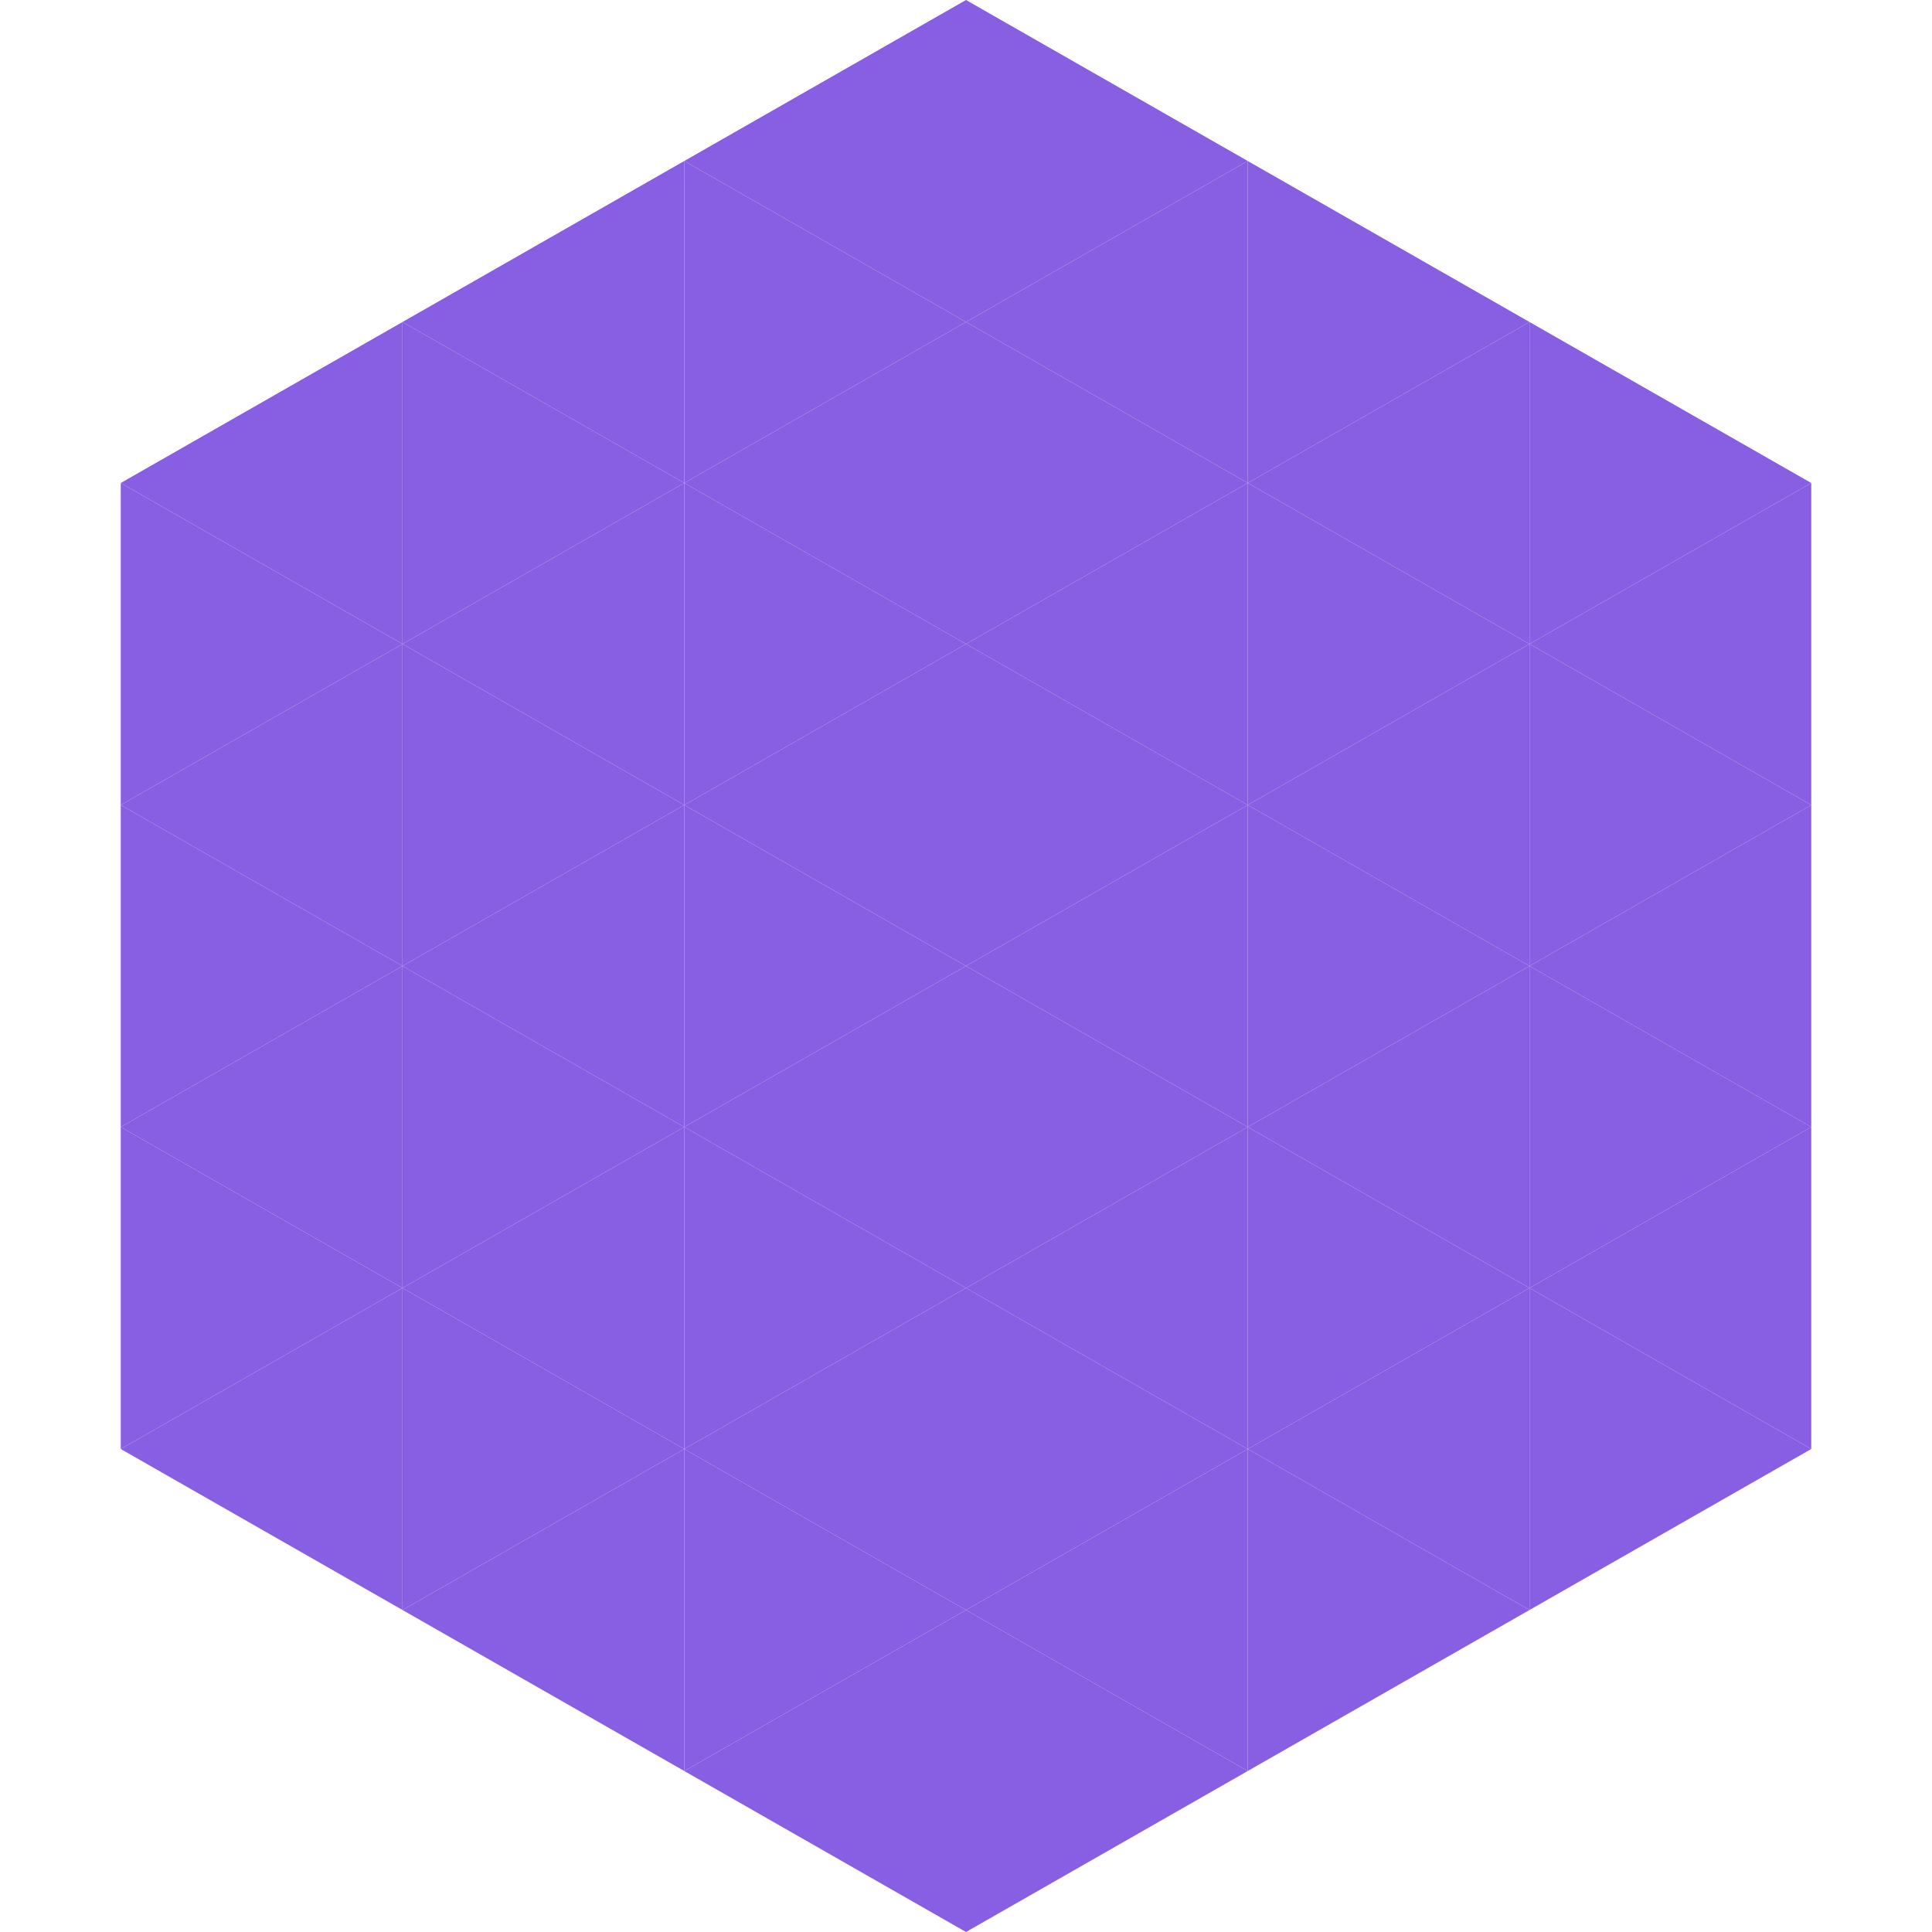 <?xml version="1.0"?>
<!-- Generated by SVGo -->
<svg width="240" height="240"
     xmlns="http://www.w3.org/2000/svg"
     xmlns:xlink="http://www.w3.org/1999/xlink">
<polygon points="50,40 15,60 50,80" style="fill:rgb(136,94,226)" />
<polygon points="190,40 225,60 190,80" style="fill:rgb(136,94,226)" />
<polygon points="15,60 50,80 15,100" style="fill:rgb(136,94,226)" />
<polygon points="225,60 190,80 225,100" style="fill:rgb(136,94,226)" />
<polygon points="50,80 15,100 50,120" style="fill:rgb(136,94,226)" />
<polygon points="190,80 225,100 190,120" style="fill:rgb(136,94,226)" />
<polygon points="15,100 50,120 15,140" style="fill:rgb(136,94,226)" />
<polygon points="225,100 190,120 225,140" style="fill:rgb(136,94,226)" />
<polygon points="50,120 15,140 50,160" style="fill:rgb(136,94,226)" />
<polygon points="190,120 225,140 190,160" style="fill:rgb(136,94,226)" />
<polygon points="15,140 50,160 15,180" style="fill:rgb(136,94,226)" />
<polygon points="225,140 190,160 225,180" style="fill:rgb(136,94,226)" />
<polygon points="50,160 15,180 50,200" style="fill:rgb(136,94,226)" />
<polygon points="190,160 225,180 190,200" style="fill:rgb(136,94,226)" />
<polygon points="15,180 50,200 15,220" style="fill:rgb(255,255,255); fill-opacity:0" />
<polygon points="225,180 190,200 225,220" style="fill:rgb(255,255,255); fill-opacity:0" />
<polygon points="50,0 85,20 50,40" style="fill:rgb(255,255,255); fill-opacity:0" />
<polygon points="190,0 155,20 190,40" style="fill:rgb(255,255,255); fill-opacity:0" />
<polygon points="85,20 50,40 85,60" style="fill:rgb(136,94,226)" />
<polygon points="155,20 190,40 155,60" style="fill:rgb(136,94,226)" />
<polygon points="50,40 85,60 50,80" style="fill:rgb(136,94,226)" />
<polygon points="190,40 155,60 190,80" style="fill:rgb(136,94,226)" />
<polygon points="85,60 50,80 85,100" style="fill:rgb(136,94,226)" />
<polygon points="155,60 190,80 155,100" style="fill:rgb(136,94,226)" />
<polygon points="50,80 85,100 50,120" style="fill:rgb(136,94,226)" />
<polygon points="190,80 155,100 190,120" style="fill:rgb(136,94,226)" />
<polygon points="85,100 50,120 85,140" style="fill:rgb(136,94,226)" />
<polygon points="155,100 190,120 155,140" style="fill:rgb(136,94,226)" />
<polygon points="50,120 85,140 50,160" style="fill:rgb(136,94,226)" />
<polygon points="190,120 155,140 190,160" style="fill:rgb(136,94,226)" />
<polygon points="85,140 50,160 85,180" style="fill:rgb(136,94,226)" />
<polygon points="155,140 190,160 155,180" style="fill:rgb(136,94,226)" />
<polygon points="50,160 85,180 50,200" style="fill:rgb(136,94,226)" />
<polygon points="190,160 155,180 190,200" style="fill:rgb(136,94,226)" />
<polygon points="85,180 50,200 85,220" style="fill:rgb(136,94,226)" />
<polygon points="155,180 190,200 155,220" style="fill:rgb(136,94,226)" />
<polygon points="120,0 85,20 120,40" style="fill:rgb(136,94,226)" />
<polygon points="120,0 155,20 120,40" style="fill:rgb(136,94,226)" />
<polygon points="85,20 120,40 85,60" style="fill:rgb(136,94,226)" />
<polygon points="155,20 120,40 155,60" style="fill:rgb(136,94,226)" />
<polygon points="120,40 85,60 120,80" style="fill:rgb(136,94,226)" />
<polygon points="120,40 155,60 120,80" style="fill:rgb(136,94,226)" />
<polygon points="85,60 120,80 85,100" style="fill:rgb(136,94,226)" />
<polygon points="155,60 120,80 155,100" style="fill:rgb(136,94,226)" />
<polygon points="120,80 85,100 120,120" style="fill:rgb(136,94,226)" />
<polygon points="120,80 155,100 120,120" style="fill:rgb(136,94,226)" />
<polygon points="85,100 120,120 85,140" style="fill:rgb(136,94,226)" />
<polygon points="155,100 120,120 155,140" style="fill:rgb(136,94,226)" />
<polygon points="120,120 85,140 120,160" style="fill:rgb(136,94,226)" />
<polygon points="120,120 155,140 120,160" style="fill:rgb(136,94,226)" />
<polygon points="85,140 120,160 85,180" style="fill:rgb(136,94,226)" />
<polygon points="155,140 120,160 155,180" style="fill:rgb(136,94,226)" />
<polygon points="120,160 85,180 120,200" style="fill:rgb(136,94,226)" />
<polygon points="120,160 155,180 120,200" style="fill:rgb(136,94,226)" />
<polygon points="85,180 120,200 85,220" style="fill:rgb(136,94,226)" />
<polygon points="155,180 120,200 155,220" style="fill:rgb(136,94,226)" />
<polygon points="120,200 85,220 120,240" style="fill:rgb(136,94,226)" />
<polygon points="120,200 155,220 120,240" style="fill:rgb(136,94,226)" />
<polygon points="85,220 120,240 85,260" style="fill:rgb(255,255,255); fill-opacity:0" />
<polygon points="155,220 120,240 155,260" style="fill:rgb(255,255,255); fill-opacity:0" />
</svg>
